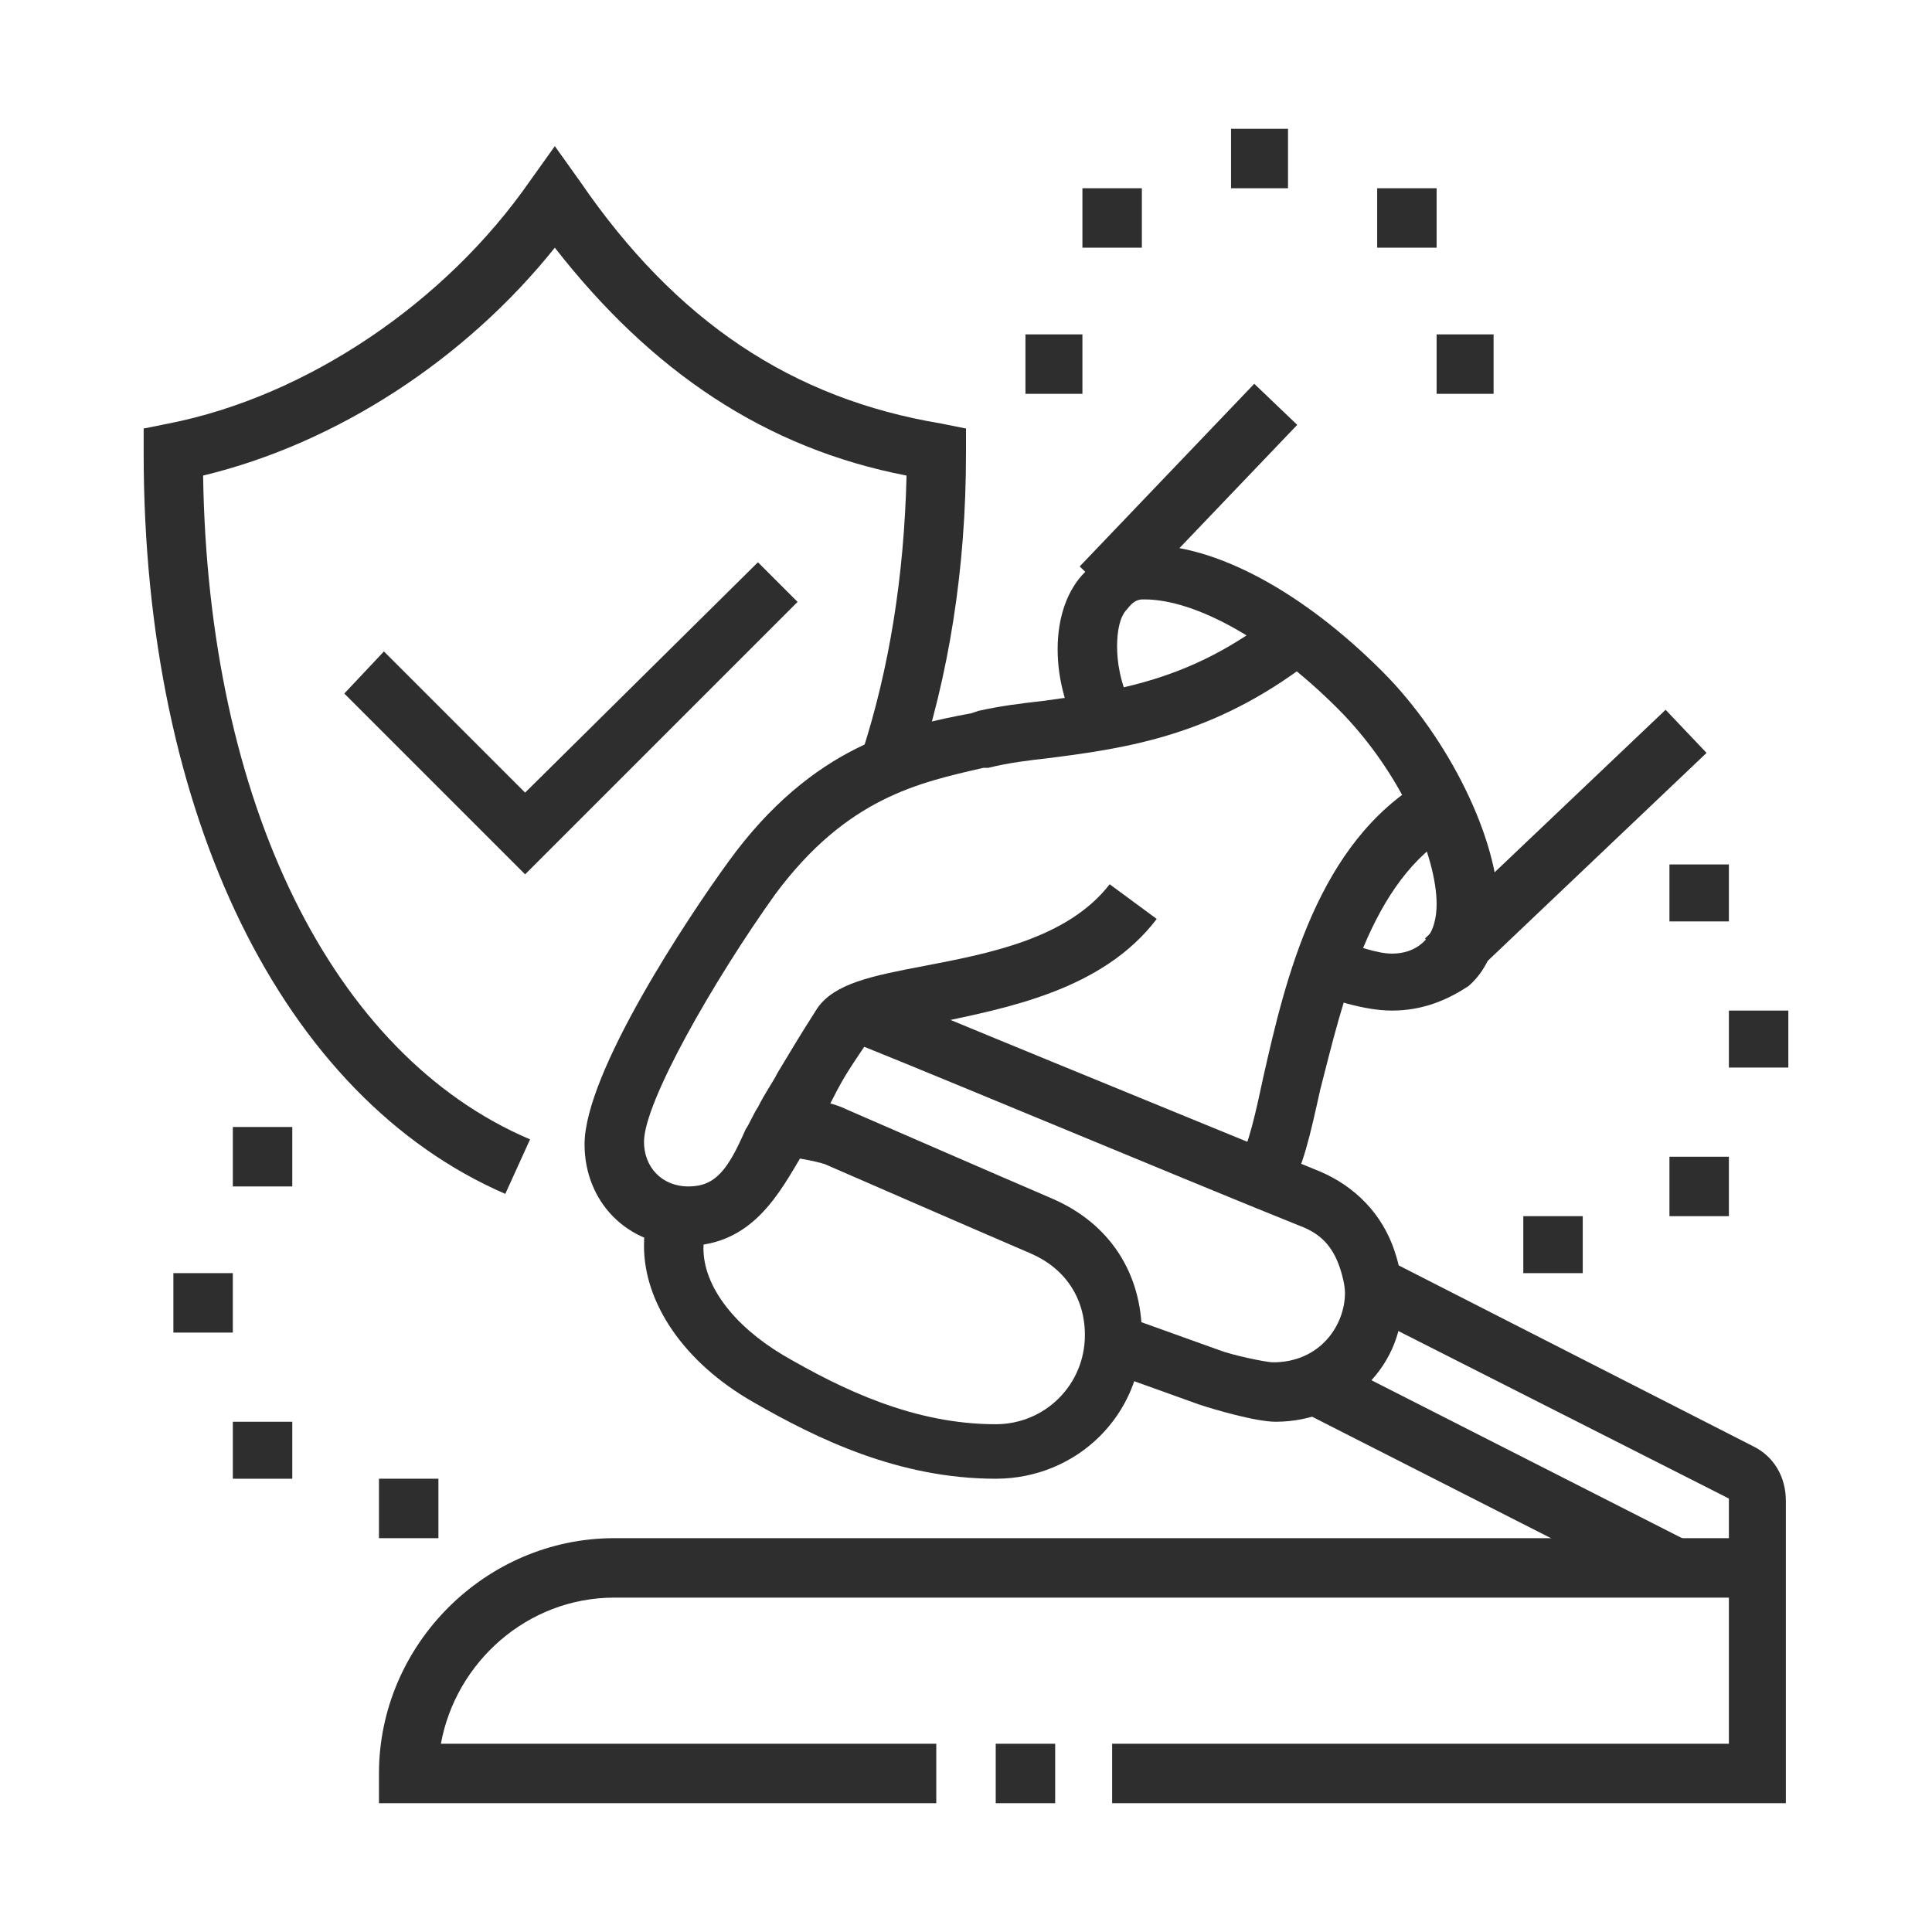 <?xml version="1.0" encoding="utf-8"?>
<!-- Generator: Adobe Illustrator 24.1.0, SVG Export Plug-In . SVG Version: 6.00 Build 0)  -->
<svg version="1.1" id="Layer_1" xmlns="http://www.w3.org/2000/svg" xmlns:xlink="http://www.w3.org/1999/xlink" x="0px" y="0px"
	 width="78px" height="78px" viewBox="0 0 78 78" style="enable-background:new 0 0 78 78;" xml:space="preserve">
<style type="text/css">
	.st0{fill:#2E2E2E;}
	.st1{display:none;}
	.st2{display:inline;fill:#2E2E2E;}
</style>
<g>
	<rect x="40.2" y="70.4" class="st0" width="2.4" height="2.4"/>
	<path class="st0" d="M37.8,72.8H15.3v-1.2c0-5.2,4.3-9.5,9.5-9.5H71v2.4H24.8c-3.5,0-6.4,2.6-7,5.9h20V72.8z"/>
	<path class="st0" d="M40.2,59.7c-3.9,0-7.2-1.6-9.8-3.1c-2.8-1.6-4.4-4-4.4-6.3c0-0.7,0.1-1,0.2-1.3l0-0.1l2.3,0.5l0,0.2
		c0,0.2-0.1,0.3-0.1,0.8c0,1.5,1.2,3.1,3.2,4.3c2.4,1.4,5.3,2.8,8.6,2.8c2,0,3.6-1.6,3.6-3.6c0-1.5-0.8-2.7-2.2-3.3
		c-2.1-0.9-8.3-3.6-8.3-3.6c-0.3-0.1-1.2-0.3-1.8-0.3v-2.4c0.7,0,1.9,0.1,2.7,0.5c0,0,6.2,2.7,8.3,3.6c2.3,1,3.6,3,3.6,5.5
		C46.1,57.1,43.5,59.7,40.2,59.7z"/>
	<path class="st0" d="M51.5,57.4c-0.8,0-2.5-0.5-3.1-0.7l-3.9-1.4l0.8-2.2l3.9,1.4c0.5,0.2,1.9,0.5,2.2,0.5c1.9,0,2.9-1.5,2.9-2.8
		c0-0.3-0.1-0.7-0.2-1c-0.3-0.9-0.8-1.4-1.6-1.7c-4.5-1.8-18.1-7.5-18.3-7.5l0.9-2.2c0.1,0.1,13.8,5.7,18.2,7.5
		c1.4,0.6,2.5,1.7,3,3.2c0.2,0.6,0.3,1.1,0.3,1.7C56.8,55.1,54.4,57.4,51.5,57.4z"/>
	<path class="st0" d="M72.2,72.8H44.9v-2.4h24.9v-9.9L55,53l1.1-2.1l14.7,7.5c0.8,0.4,1.3,1.2,1.3,2.2V72.8z"/>
	<rect x="59.2" y="51.4" transform="matrix(0.453 -0.891 0.891 0.453 -20.069 86.443)" class="st0" width="2.4" height="16.4"/>
	<path class="st0" d="M56.2,40.8c-1.2,0-2.5-0.5-3.2-0.7l0.9-2.2c0.9,0.3,1.7,0.6,2.3,0.6c0.4,0,0.9-0.1,1.3-0.5
		c0.4-0.4,0.5-1,0.5-1.5c0-1.9-1.4-5.3-4-7.9c-2.7-2.7-5.7-4.4-7.8-4.4c-0.2,0-0.4,0-0.7,0.4c-0.3,0.3-0.4,0.9-0.4,1.5
		c0,0.6,0.1,1.4,0.6,2.5l-2.2,1c-0.5-1.2-0.8-2.2-0.8-3.4c0-1.3,0.4-2.4,1.1-3.1c0.7-0.7,1.5-1.1,2.5-1.1c2.8,0,6.3,1.9,9.5,5.1
		c2.7,2.7,4.7,6.8,4.7,9.6c0,1.3-0.4,2.4-1.2,3.1C58.4,40.4,57.4,40.8,56.2,40.8C56.2,40.8,56.2,40.8,56.2,40.8z"/>
	<rect x="42.9" y="18.8" transform="matrix(0.691 -0.723 0.723 0.691 0.353 40.895)" class="st0" width="10.2" height="2.4"/>
	
		<rect x="56.5" y="32.9" transform="matrix(0.725 -0.689 0.689 0.725 -6.101 52.965)" class="st0" width="13.4" height="2.4"/>
	<path class="st0" d="M27.7,50.3c-2.4,0-4.1-1.8-4.1-4.1c0-2.9,4.2-9.2,5.8-11.4c3.4-4.7,7.1-5.5,9.8-6l0.3-0.1
		c0.9-0.2,1.7-0.3,2.6-0.4c2.9-0.4,6-0.8,9.4-3.5l1.4,1.9c-3.9,3-7.4,3.5-10.5,3.9c-0.9,0.1-1.7,0.2-2.5,0.4L39.7,31
		c-2.6,0.6-5.5,1.2-8.4,5.1c-2.5,3.5-5.3,8.4-5.3,10c0,1,0.7,1.8,1.8,1.8c1.1,0,1.6-0.7,2.3-2.3c0.2-0.3,0.3-0.6,0.5-0.9
		c0.3-0.6,0.6-1,0.8-1.4c0.6-1,0.9-1.5,1.6-2.6c0.7-1,2.2-1.3,4.3-1.7c2.6-0.5,5.8-1.1,7.5-3.3l1.9,1.4c-2.2,2.9-6.1,3.6-8.9,4.2
		c-1.1,0.2-2.5,0.5-2.8,0.8c-0.6,0.9-0.9,1.3-1.4,2.3c-0.2,0.4-0.5,0.8-0.8,1.4c-0.1,0.2-0.3,0.5-0.4,0.8
		C31.5,48.1,30.4,50.3,27.7,50.3z"/>
	<path class="st0" d="M52,48.1L50,46.9c0.4-0.6,0.7-2,1-3.4c0.9-4,2.2-9.5,6.5-12l1.2,2.1c-3.4,1.9-4.5,6.9-5.4,10.4
		C52.9,45.8,52.6,47.2,52,48.1z"/>
	<polygon class="st0" points="72.2,40.8 69.8,40.8 69.8,43.1 72.2,43.1 72.2,40.8 	"/>
	<polygon class="st0" points="69.8,46.7 67.4,46.7 67.4,49.1 69.8,49.1 69.8,46.7 	"/>
	<polygon class="st0" points="69.8,34.9 67.4,34.9 67.4,37.2 69.8,37.2 69.8,34.9 	"/>
	<polygon class="st0" points="63.9,49.1 61.5,49.1 61.5,51.4 63.9,51.4 63.9,49.1 	"/>
	<path class="st0" d="M20.4,48.2c-9-3.9-14.6-15.3-14.6-29.9v-1l1-0.2C12.4,16,18,12.2,21.4,7.3l1-1.4l1,1.4
		C27.3,13,32,16.1,38,17.1l1,0.2v1c0,4.7-0.7,9-2,12.9l-2.2-0.8c1.1-3.4,1.7-7.1,1.8-11.2C30.9,18.1,26.3,15,22.4,10
		c-3.6,4.5-8.8,7.9-14.2,9.2C8.4,32.4,13.4,42.6,21.4,46L20.4,48.2z"/>
	<polygon class="st0" points="21.2,35.3 13.9,28 15.5,26.3 21.2,32 30.6,22.7 32.2,24.3 	"/>
	<polygon class="st0" points="60.3,13.5 58,13.5 58,15.9 60.3,15.9 60.3,13.5 	"/>
	<polygon class="st0" points="52,5.2 49.7,5.2 49.7,7.6 52,7.6 52,5.2 	"/>
	<polygon class="st0" points="43.7,13.5 41.4,13.5 41.4,15.9 43.7,15.9 43.7,13.5 	"/>
	<polygon class="st0" points="46.1,7.6 43.7,7.6 43.7,10 46.1,10 46.1,7.6 	"/>
	<polygon class="st0" points="58,7.6 55.6,7.6 55.6,10 58,10 58,7.6 	"/>
	<polygon class="st0" points="9.4,51.4 7,51.4 7,53.8 9.4,53.8 9.4,51.4 	"/>
	<polygon class="st0" points="11.8,45.5 9.4,45.5 9.4,47.9 11.8,47.9 11.8,45.5 	"/>
	<polygon class="st0" points="11.8,57.4 9.4,57.4 9.4,59.7 11.8,59.7 11.8,57.4 	"/>
	<polygon class="st0" points="17.7,59.7 15.3,59.7 15.3,62.1 17.7,62.1 17.7,59.7 	"/>
</g>
<g class="st1">
	<rect x="25.4" y="15.9" class="st2" width="14.2" height="2.4"/>
	<polygon class="st2" points="23,15.9 20.6,15.9 20.6,18.3 23,18.3 23,15.9 	"/>
	<polygon class="st2" points="44.3,15.9 42,15.9 42,18.3 44.3,18.3 44.3,15.9 	"/>
	<path class="st2" d="M45.3,25.4H31.6V23H45c0.1-0.2,0.3-0.4,0.4-0.5c0.5-1.1,1.3-2.5,1.3-4.4v-1.5c0-1.6-0.6-2.5-1.3-3.6
		c-1.2-1.9-2.6-4.2-3.8-6c-0.4-0.5-0.6-0.6-0.9-0.6H24.3c-0.3,0-0.6,0-0.9,0.6c-1.2,1.8-2.6,4-3.8,5.9c-0.8,1.2-1.3,2.1-1.3,3.7v1.5
		c0,1,0.2,2.1,0.7,3.3l-2.2,0.8c-0.6-1.5-0.8-2.9-0.8-4.2v-1.5c0-2.3,0.9-3.7,1.6-4.9c1.2-1.9,2.7-4.2,3.8-6C22.1,4.6,23,4,24.3,4
		h16.4c1.2,0,2.2,0.5,2.9,1.7c1.2,1.8,2.6,4,3.8,5.9c0.8,1.3,1.7,2.7,1.7,5v1.5c0,2.5-1,4.4-1.5,5.4C47.5,23.6,46.6,25.4,45.3,25.4z
		 M44.9,23.1L44.9,23.1L44.9,23.1z"/>
	<path class="st2" d="M33.7,42h-26C5.2,42,4,39,4,36v-2.9c0-2.3,0.9-3.7,1.6-4.9c1.2-1.9,2.7-4.2,3.8-6c0.7-1.1,1.7-1.7,2.9-1.7
		h16.4c1.2,0,2.2,0.5,2.9,1.7c1.2,1.8,2.6,4,3.8,5.9c0.8,1.3,1.7,2.7,1.7,5v2.9C37.2,38.5,36.1,42,33.7,42z M12.4,23
		c-0.3,0-0.6,0-0.9,0.6c-1.2,1.8-2.6,4-3.8,5.9c-0.8,1.2-1.3,2.1-1.3,3.7V36c0,2.1,0.7,3.6,1.2,3.6h26c0.3,0,1.2-1.5,1.2-3.5v-2.9
		c0-1.6-0.6-2.5-1.3-3.6c-1.2-1.9-2.6-4.2-3.8-6C29.4,23,29.2,23,28.8,23H12.4z"/>
	<path class="st2" d="M32.5,46.7h-3.3c-1.4,0-2.6-1.2-2.6-2.6v-3.3h2.4v3.3c0,0.1,0.1,0.2,0.2,0.2h3.3V46.7z"/>
	<path class="st2" d="M44.3,30.1h-2.1c-1.4,0-2.6-1.2-2.6-2.6v-3.3H42v3.3c0,0.1,0.1,0.2,0.2,0.2h2.1V30.1z"/>
	<path class="st2" d="M13.3,46.7H9c-1.4,0-2.6-1.2-2.6-2.6v-3.3h2.4v3.3c0,0.1,0.1,0.2,0.2,0.2h4.3c0.1,0,0.2-0.1,0.2-0.2v-3.3h2.4
		v3.3C15.9,45.5,14.7,46.7,13.3,46.7z"/>
	<rect x="12.3" y="27.7" class="st2" width="16.6" height="2.4"/>
	<path class="st2" d="M12.6,37.2H5.2v-2.4h7.1v-0.3l-7.1-2.6l0.8-2.2l7.2,2.7c0.8,0.3,1.4,1.1,1.4,2v0.8
		C14.7,36.3,13.8,37.2,12.6,37.2z M12.5,34.6C12.5,34.6,12.5,34.6,12.5,34.6L12.5,34.6z"/>
	<path class="st2" d="M36,37.2h-7.4c-1.2,0-2.1-0.9-2.1-2.1v-0.8c0-0.9,0.6-1.7,1.5-2l7.2-2.6l0.8,2.2l-7.1,2.6v0.3H36V37.2z
		 M28.8,34.6L28.8,34.6C28.8,34.6,28.8,34.6,28.8,34.6z"/>
	<polygon class="st2" points="19.5,34.9 17.1,34.9 17.1,37.2 19.5,37.2 19.5,34.9 	"/>
	<polygon class="st2" points="24.2,34.9 21.8,34.9 21.8,37.2 24.2,37.2 24.2,34.9 	"/>
	<path class="st2" d="M51.4,74c-0.4,0-0.7-0.1-1-0.2L29.1,63c-0.8-0.4-1.3-1.2-1.3-2.1V55h2.4v5.9l21.3,10.7l19.7-19.5
		c0.3-0.3,0.5-0.7,0.5-1.2V38.4H74v12.5c0,1.1-0.4,2.1-1.1,2.9L53.1,73.3C52.7,73.7,52.1,74,51.4,74z"/>
	<polygon class="st2" points="37.2,52.6 34.9,52.6 34.9,55 37.2,55 37.2,52.6 	"/>
	<polygon class="st2" points="44.3,56.2 42,56.2 42,58.5 44.3,58.5 44.3,56.2 	"/>
	<polygon class="st2" points="51.4,59.7 49.1,59.7 49.1,62.1 51.4,62.1 51.4,59.7 	"/>
	<polygon class="st2" points="46.7,43.1 44.3,43.1 44.3,45.5 46.7,45.5 46.7,43.1 	"/>
	<polygon class="st2" points="53.8,46.7 51.4,46.7 51.4,49.1 53.8,49.1 53.8,46.7 	"/>
	<polygon class="st2" points="60.9,50.3 58.5,50.3 58.5,52.6 60.9,52.6 60.9,50.3 	"/>
	<polygon class="st2" points="42,47.9 39.6,47.9 39.6,50.3 42,50.3 42,47.9 	"/>
	<polygon class="st2" points="49.1,51.4 46.7,51.4 46.7,53.8 49.1,53.8 49.1,51.4 	"/>
	<polygon class="st2" points="56.2,55 53.8,55 53.8,57.4 56.2,57.4 56.2,55 	"/>
	<polygon class="st2" points="20.6,65.7 18.3,65.7 18.3,68 20.6,68 20.6,65.7 	"/>
	<polygon class="st2" points="25.4,68 23,68 23,70.4 25.4,70.4 25.4,68 	"/>
	<polygon class="st2" points="30.1,69.2 27.7,69.2 27.7,71.6 30.1,71.6 30.1,69.2 	"/>
	<polygon class="st2" points="34.9,68 32.5,68 32.5,70.4 34.9,70.4 34.9,68 	"/>
	<polygon class="st2" points="18.3,60.9 15.9,60.9 15.9,63.3 18.3,63.3 18.3,60.9 	"/>
	<polygon class="st2" points="17.1,56.2 14.7,56.2 14.7,58.5 17.1,58.5 17.1,56.2 	"/>
	<polygon class="st2" points="20.6,46.7 18.3,46.7 18.3,49.1 20.6,49.1 20.6,46.7 	"/>
	<polygon class="st2" points="18.3,51.4 15.9,51.4 15.9,53.8 18.3,53.8 18.3,51.4 	"/>
	<polygon class="st2" points="69.2,26.6 66.8,26.6 66.8,28.9 69.2,28.9 69.2,26.6 	"/>
	<polygon class="st2" points="70.4,21.8 68,21.8 68,24.2 70.4,24.2 70.4,21.8 	"/>
	<polygon class="st2" points="66.8,12.3 64.5,12.3 64.5,14.7 66.8,14.7 66.8,12.3 	"/>
	<polygon class="st2" points="62.1,10 59.7,10 59.7,12.3 62.1,12.3 62.1,10 	"/>
	<polygon class="st2" points="69.2,17.1 66.8,17.1 66.8,19.5 69.2,19.5 69.2,17.1 	"/>
	<polygon class="st2" points="52.6,10 50.3,10 50.3,12.3 52.6,12.3 52.6,10 	"/>
	<polygon class="st2" points="57.4,8.8 55,8.8 55,11.2 57.4,11.2 57.4,8.8 	"/>
	<rect x="18.5" y="11.2" class="st2" width="27.9" height="2.4"/>
	<rect x="57.4" y="31.7" transform="matrix(0.447 -0.895 0.895 0.447 -0.379 72.713)" class="st2" width="2.4" height="10"/>
	
		<rect x="55.5" y="30.9" transform="matrix(0.446 -0.895 0.895 0.446 -8.102 75.131)" class="st2" width="2.4" height="26.4"/>
	<path class="st2" d="M51.4,68c-0.3,0-0.7-0.1-1-0.2L29.1,57.1c-0.8-0.4-1.3-1.2-1.3-2.1c0-0.6,0.2-1.2,0.7-1.7l13.1-13.1
		c0.8-0.8,2-2,2.5-2.8c0.3-0.5,0.5-1.1,0.9-2c0.1-0.4,0.3-0.8,0.5-1.2c0.3-0.6,0.8-2.3,1.2-3.9c0.6-1.9,0.9-3.1,1.1-3.5l0,0
		c0.5-1.2,1.9-1.7,3.1-1.2l21.7,10.7c0.8,0.4,1.4,1.2,1.4,2.1c0,0.9-2.5,7.8-2.8,8.6c-0.7,1.7-1.3,2.9-1.7,3.7
		c-0.5,0.9-1.2,1.5-1.9,2.2c-0.2,0.2-0.4,0.4-0.6,0.6L53.1,67.3C52.7,67.8,52.1,68,51.4,68z M49.9,27.7c-0.2,0.4-0.6,1.9-1,3.3
		c-0.5,1.7-1,3.3-1.3,4.1c-0.2,0.4-0.3,0.8-0.5,1.2c-0.4,1-0.7,1.7-1,2.3c-0.6,1.1-1.9,2.3-2.8,3.3L30.1,55l21.3,10.7l13.9-13.9
		c0.2-0.2,0.4-0.4,0.6-0.6c0.6-0.6,1.1-1.1,1.5-1.7c0.4-0.6,0.9-1.8,1.6-3.4c0.5-1.2,2.3-6.6,2.6-7.7L49.9,27.7z"/>
</g>
<g class="st1">
	<path class="st2" d="M67.4,51.4h-1.8v-2.4h1.8c1,0,1.8-0.8,1.8-1.8V33.7c0-3.3-2.7-5.9-5.9-5.9H55c-3.1,0-4.9,1.3-6.7,4.9
		c-0.7,1.4-2.1,4.3-2.7,6c-0.1,0.2-0.1,0.4-0.1,0.4c0,0.1,0,0.3,0.4,0.6c1.6,1.3,5.9,4.9,7.2,5.7c0.2,0.1,0.5,0.2,0.7,0.2
		c0.7,0,1.2-0.4,1.2-1.1c0-0.3-0.1-0.7-0.9-1.3c-1.2-1-4.6-3.8-4.6-3.8l-0.7-0.6l2.8-6.6l10.1,4.2l-1.9,4.5L57.6,40l1-2.4l-5.7-2.4
		L51.7,38c1.1,0.9,3.1,2.5,3.9,3.2c0.9,0.7,1.7,1.7,1.7,3.2c0,2-1.5,3.5-3.6,3.5c-0.6,0-1.3-0.2-1.9-0.5c-1.8-1-7-5.4-7.6-5.9
		c-0.8-0.7-1.2-1.5-1.2-2.4c0-0.4,0.1-0.9,0.2-1.2c0.6-1.7,2-4.7,2.8-6.2c1.5-3.1,3.8-6.2,8.8-6.2h8.3c4.6,0,8.3,3.7,8.3,8.3v13.6
		C71.6,49.6,69.7,51.4,67.4,51.4z"/>
	<path class="st2" d="M68,71.6H51.4c-1.3,0-2.4-1.1-2.4-2.4c0-1.9,1.1-3.5,3-4.2c0.2-0.1,0.4-0.1,0.5-0.2V52.2l-7.4-3.7l2.3-5.5
		l2.2,0.9l-1.4,3.5l6.8,3.4v15.8l-0.8,0.3c0,0-0.8,0.2-1.2,0.4c-0.7,0.3-1.5,0.8-1.5,2H68c0-0.9-0.5-1.6-1.5-2
		c-0.3-0.1-1.2-0.4-1.2-0.4l-0.8-0.3l0-0.9v-32h2.4v31.1c0.2,0.1,0.4,0.1,0.6,0.2c1.9,0.8,3,2.3,3,4.2C70.4,70.5,69.3,71.6,68,71.6z
		"/>
	<rect x="16.3" y="36" class="st2" width="28.6" height="2.4"/>
	<path class="st2" d="M43.1,52.6H27.7c-2,0-3.6-1.6-3.6-3.6s1.6-3.6,3.6-3.6h15.4v2.4H27.7c-0.7,0-1.2,0.5-1.2,1.2s0.5,1.2,1.2,1.2
		h15.4V52.6z"/>
	
		<rect x="33.3" y="30.6" transform="matrix(0.707 -0.707 0.707 0.707 -11.765 35.266)" class="st2" width="6.9" height="2.4"/>
	
		<rect x="25.9" y="30.1" transform="matrix(0.707 -0.707 0.707 0.707 -13.28 30.474)" class="st2" width="8.5" height="2.4"/>
	<path class="st2" d="M16.7,63.3h-4c-2.2,0-3.9-1.8-3.9-3.9v-3.2h2.4v3.2c0,0.9,0.7,1.6,1.6,1.6h4c0.9,0,1.6-0.7,1.6-1.6v-3.2h2.4
		v3.2C20.6,61.5,18.9,63.3,16.7,63.3z"/>
	<rect x="6.4" y="60.9" class="st2" width="26.1" height="2.4"/>
	<rect x="34.9" y="60.9" class="st2" width="2.4" height="2.4"/>
	<path class="st2" d="M19.5,50.3H10v-2.4h9.5v-1.6c-1.4-0.6-4.3-1.9-9.3-1.9l0-2.4c5.5,0,8.8,1.5,10.3,2.1c0.9,0.4,1.4,1.2,1.4,2.2
		v1.6C21.8,49.2,20.8,50.3,19.5,50.3z"/>
	<path class="st2" d="M53.8,57.4h-45v-13c0-1.7,0.8-3.2,2.1-4.4c0.6-0.5,1.4-1.1,2.1-1.6c0.9-0.6,1.7-1.2,2.2-1.8l4.6-8.5
		c1.3-2.1,3-2.7,4.4-3c2.3-0.5,6.8-0.8,10.6-0.8c5.5,0,10.5,1.1,11.9,1.5L46.2,28c-1.3-0.3-6.1-1.4-11.4-1.4c-3.6,0-8,0.3-10.1,0.8
		c-1.4,0.3-2.2,0.8-2.8,1.8L17.1,38c-0.7,0.7-1.7,1.4-2.7,2.2c-0.7,0.5-1.4,1-1.9,1.5c-0.9,0.7-1.3,1.7-1.3,2.6V55h42.7V57.4z"/>
	<path class="st2" d="M12.3,41l-4.6-2.3c-0.8-0.4-1.3-1.2-1.3-2.1v-1.6c0-1.3,1.1-2.4,2.4-2.4h9.4v2.4H8.8v1.6l4.6,2.3L12.3,41z"/>
	<path class="st2" d="M59.7,23c-3.9,0-7.1-3.2-7.1-7.1v-2.4c0-3.9,3.2-7.1,7.1-7.1s7.1,3.2,7.1,7.1v2.4C66.8,19.8,63.7,23,59.7,23z
		 M59.7,8.8c-2.6,0-4.7,2.1-4.7,4.7v2.4c0,2.6,2.1,4.7,4.7,4.7c2.6,0,4.7-2.1,4.7-4.7v-2.4C64.5,10.9,62.3,8.8,59.7,8.8z"/>
	<rect x="39.6" y="60.9" class="st2" width="8.3" height="2.4"/>
	<rect x="58.5" y="46.7" class="st2" width="2.4" height="23.7"/>
</g>
</svg>
